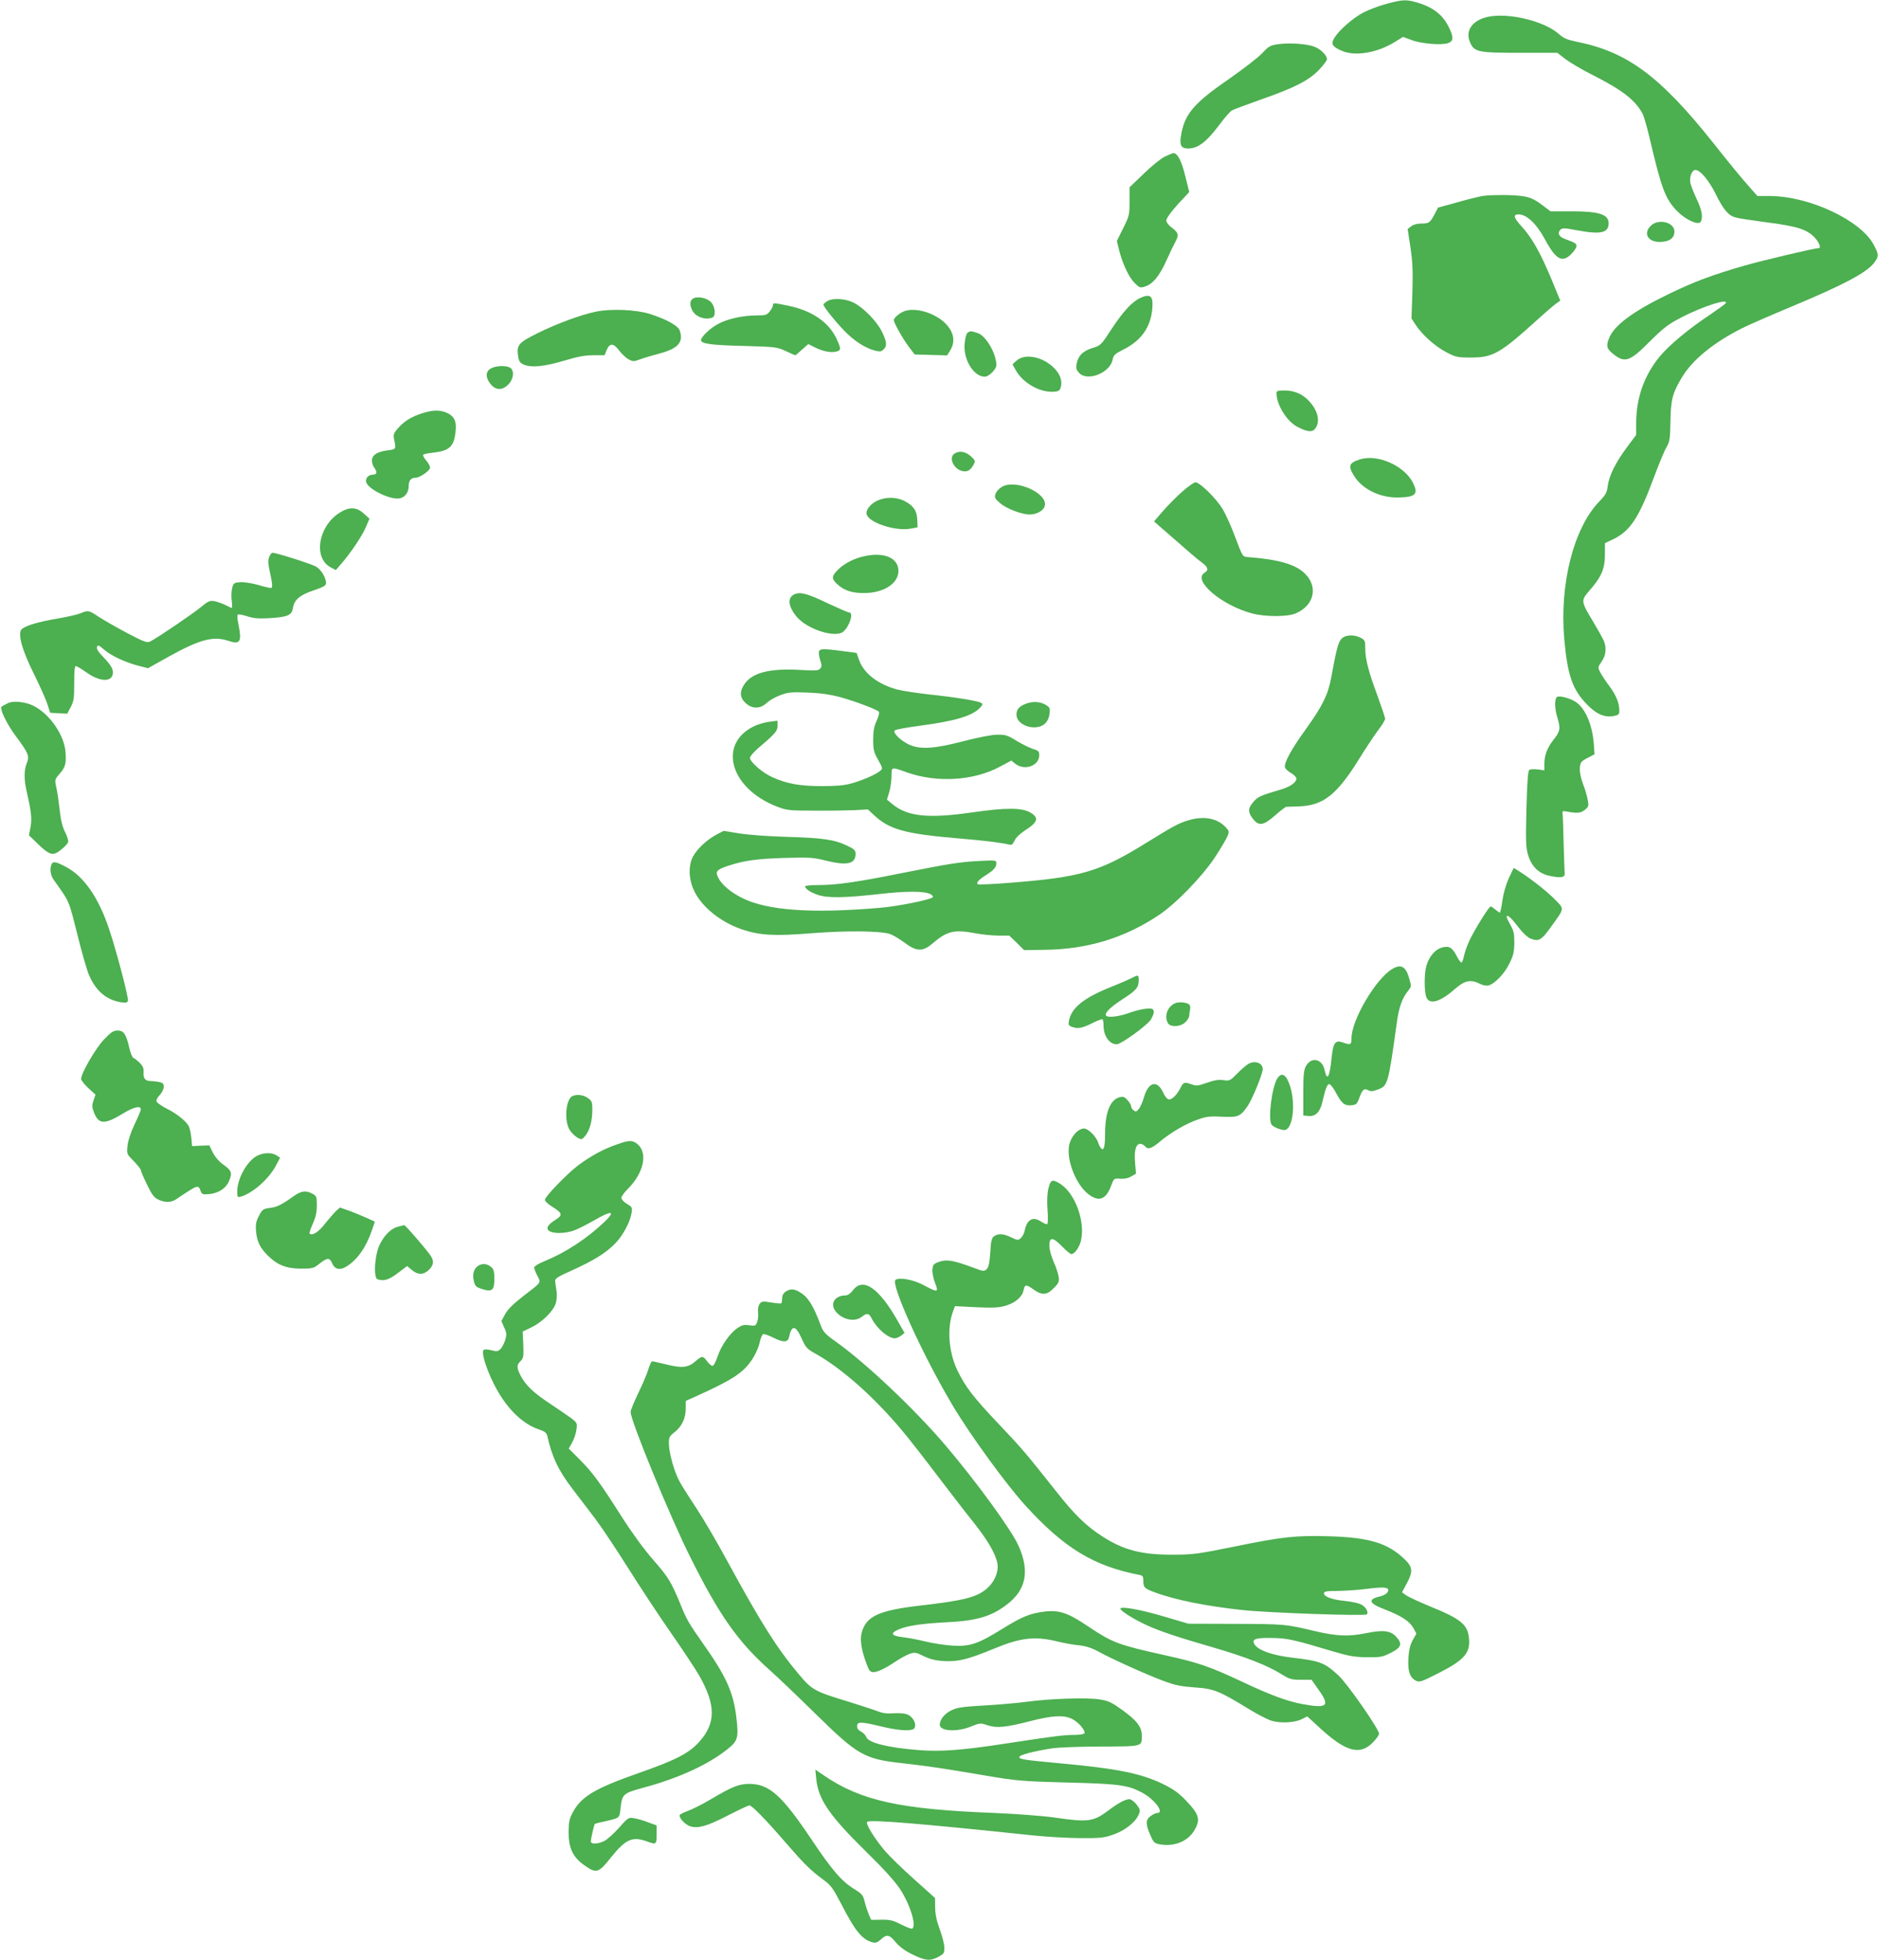 <?xml version="1.0" standalone="no"?>
<!DOCTYPE svg PUBLIC "-//W3C//DTD SVG 20010904//EN"
 "http://www.w3.org/TR/2001/REC-SVG-20010904/DTD/svg10.dtd">
<svg version="1.0" xmlns="http://www.w3.org/2000/svg"
 width="1227pt" height="1280pt" viewBox="0 0 1227 1280"
 preserveAspectRatio="xMidYMid meet">
<g transform="translate(0,1280) scale(0.1,-0.1)"
fill="#4caf50" stroke="none">
<path d="M9056 12774 c-49 -13 -116 -39 -149 -56 -69 -37 -156 -113 -188 -164
-25 -41 -17 -57 46 -85 85 -39 231 -15 345 55 l57 35 54 -20 c63 -25 201 -36
242 -20 31 12 34 32 13 82 -40 94 -102 147 -209 180 -78 24 -102 23 -211 -7z"/>
<path d="M9721 12690 c-101 -22 -149 -89 -117 -165 28 -65 50 -70 326 -70
l245 0 53 -41 c29 -22 105 -67 170 -100 203 -102 288 -169 335 -259 8 -17 27
-82 42 -145 81 -346 105 -409 184 -490 54 -55 137 -93 152 -69 17 27 9 78 -26
150 -19 40 -37 87 -41 104 -7 40 10 85 34 85 30 0 88 -69 131 -156 51 -103 83
-141 129 -154 20 -6 106 -19 190 -30 221 -28 284 -49 336 -110 24 -29 34 -60
20 -60 -27 0 -361 -79 -484 -114 -212 -61 -330 -105 -495 -185 -232 -112 -356
-203 -391 -287 -21 -50 -17 -70 18 -99 82 -69 113 -60 246 74 92 91 121 113
207 158 141 73 311 127 290 93 -4 -6 -48 -38 -98 -72 -142 -94 -272 -202 -333
-276 -102 -124 -154 -270 -154 -438 l0 -74 -61 -82 c-74 -99 -116 -185 -125
-253 -5 -42 -14 -58 -55 -100 -167 -173 -260 -537 -229 -896 21 -239 54 -333
149 -430 62 -64 115 -86 175 -75 31 6 36 11 36 34 0 50 -20 100 -64 160 -25
33 -52 74 -61 92 -16 31 -16 33 9 69 29 41 34 92 14 138 -7 15 -38 71 -69 123
-80 133 -81 138 -26 201 79 90 102 142 103 233 l0 79 53 25 c111 53 169 140
266 402 32 85 68 174 82 197 22 38 25 55 27 170 2 143 14 187 74 287 70 117
208 229 397 324 44 22 189 85 321 140 347 145 495 224 542 290 28 39 28 49 -5
112 -84 161 -422 320 -682 320 l-79 0 -64 73 c-36 39 -136 162 -223 272 -346
435 -561 595 -887 661 -68 14 -90 23 -122 51 -94 85 -328 142 -465 113z"/>
<path d="M8349 12511 c-50 -7 -60 -13 -103 -59 -26 -28 -125 -104 -218 -169
-234 -161 -291 -231 -313 -376 -9 -56 4 -77 46 -77 67 0 123 43 215 167 30 40
63 77 73 82 10 6 97 38 192 72 221 77 312 125 378 194 28 30 51 60 51 68 0 25
-39 64 -80 81 -49 20 -164 28 -241 17z"/>
<path d="M7610 11777 c-25 -12 -87 -62 -137 -111 l-93 -89 0 -92 c0 -89 -2
-96 -42 -176 l-41 -83 16 -65 c25 -93 64 -174 102 -211 31 -30 35 -32 69 -20
49 16 92 69 137 169 21 47 48 103 59 123 24 44 20 58 -26 93 -19 14 -34 34
-34 44 0 18 42 73 112 146 l38 41 -26 104 c-24 100 -51 151 -78 150 -6 -1 -31
-11 -56 -23z"/>
<path d="M9685 11520 c-27 -5 -104 -24 -170 -43 l-120 -33 -23 -45 c-29 -54
-36 -59 -88 -59 -25 0 -51 -7 -64 -18 l-23 -18 18 -118 c14 -93 17 -155 13
-292 l-6 -174 29 -44 c43 -65 128 -140 200 -177 59 -31 71 -34 159 -34 145 0
190 26 438 250 48 44 101 89 117 101 l29 21 -59 143 c-72 172 -126 268 -195
343 -51 56 -56 77 -19 77 54 0 118 -61 174 -165 71 -132 113 -154 173 -92 18
18 32 41 32 50 0 17 -7 21 -77 47 -38 14 -49 38 -29 59 14 13 25 13 104 -2
159 -30 212 -19 212 45 0 58 -63 78 -241 78 l-139 0 -46 35 c-76 58 -107 67
-234 71 -63 1 -137 -1 -165 -6z"/>
<path d="M10785 11325 c-50 -49 -19 -105 58 -105 62 0 97 24 97 68 0 61 -106
87 -155 37z"/>
<path d="M7454 10856 c-55 -24 -113 -86 -189 -201 -71 -109 -73 -111 -128
-128 -63 -20 -93 -50 -103 -104 -5 -27 -2 -39 17 -59 54 -57 200 0 218 86 6
31 15 39 70 67 113 56 174 139 188 253 11 94 -7 115 -73 86z"/>
<path d="M4528 10850 c-22 -13 -23 -42 -4 -79 22 -41 84 -63 130 -45 24 9 20
68 -7 99 -25 29 -90 43 -119 25z"/>
<path d="M5408 10835 c-16 -9 -28 -20 -28 -24 0 -14 76 -109 139 -174 60 -62
132 -109 195 -126 33 -9 43 -8 58 6 25 23 23 51 -12 121 -34 67 -123 157 -186
187 -52 25 -131 30 -166 10z"/>
<path d="M5050 10806 c0 -7 -9 -25 -21 -40 -18 -23 -27 -26 -87 -26 -90 0
-192 -23 -253 -57 -49 -26 -109 -84 -109 -104 0 -24 65 -33 275 -38 213 -6
222 -7 279 -34 32 -15 60 -27 62 -27 2 0 22 16 44 37 l41 36 44 -22 c52 -26
104 -36 139 -27 32 8 32 17 2 83 -52 110 -161 185 -319 217 -93 19 -97 20 -97
2z"/>
<path d="M3895 10765 c-102 -21 -258 -79 -387 -143 -124 -62 -134 -76 -122
-154 5 -29 13 -39 38 -50 50 -20 132 -12 260 26 90 27 137 36 192 36 l74 0 14
35 c20 46 45 45 82 -5 16 -21 43 -47 60 -56 29 -16 34 -16 75 -1 24 9 81 26
127 38 123 32 161 76 132 153 -11 30 -91 73 -195 106 -90 28 -252 35 -350 15z"/>
<path d="M5915 10770 c-33 -10 -75 -44 -75 -61 0 -18 58 -121 98 -174 l38 -50
106 -3 106 -3 21 34 c37 61 21 128 -44 186 -69 60 -181 92 -250 71z"/>
<path d="M6319 10624 c-7 -8 -15 -42 -17 -74 -7 -102 61 -210 132 -210 27 0
76 49 76 75 0 76 -70 195 -123 210 -12 4 -29 9 -38 11 -9 2 -22 -3 -30 -12z"/>
<path d="M6643 10446 l-28 -25 20 -36 c45 -85 161 -151 252 -143 30 2 38 8 44
31 12 45 -8 92 -56 135 -74 65 -180 83 -232 38z"/>
<path d="M3208 10394 c-37 -19 -37 -61 -2 -103 34 -41 75 -42 115 -2 36 36 41
94 10 111 -28 14 -91 12 -123 -6z"/>
<path d="M8340 10232 c0 -76 69 -186 139 -221 64 -33 97 -35 115 -9 32 45 18
112 -36 173 -42 49 -99 75 -165 75 -45 0 -53 -3 -53 -18z"/>
<path d="M2758 10101 c-71 -23 -118 -52 -158 -98 -26 -29 -31 -41 -26 -67 15
-71 15 -70 -42 -77 -68 -9 -102 -31 -102 -67 0 -15 7 -36 15 -46 22 -29 18
-46 -9 -46 -28 0 -49 -22 -44 -47 9 -47 164 -122 222 -107 34 8 56 40 56 79 0
36 15 55 45 55 28 0 95 47 95 66 0 9 -11 30 -25 46 -14 16 -23 33 -20 38 2 4
32 11 67 14 107 13 135 40 145 143 7 63 -11 98 -62 119 -45 18 -87 17 -157 -5z"/>
<path d="M6238 9839 c-42 -24 -10 -101 48 -115 32 -8 54 3 74 40 14 26 14 28
-18 57 -33 30 -72 37 -104 18z"/>
<path d="M8889 9801 c-77 -24 -84 -43 -40 -112 53 -84 168 -140 285 -138 116
2 135 22 97 97 -56 110 -228 187 -342 153z"/>
<path d="M7725 9590 c-38 -33 -95 -91 -127 -128 l-58 -67 28 -25 c206 -180
252 -220 285 -244 42 -32 46 -48 15 -68 -76 -50 115 -212 312 -264 87 -23 232
-23 285 0 121 51 149 173 61 260 -60 60 -172 93 -375 108 -33 3 -33 4 -80 128
-25 69 -63 153 -84 187 -41 68 -148 173 -176 173 -10 0 -49 -27 -86 -60z"/>
<path d="M6550 9623 c-20 -11 -39 -30 -45 -47 -9 -26 -6 -31 29 -62 42 -36
141 -74 193 -74 47 0 91 25 99 56 21 81 -183 175 -276 127z"/>
<path d="M5733 9531 c-45 -21 -77 -60 -71 -88 10 -54 183 -113 284 -96 l49 9
-2 49 c-2 59 -24 92 -83 123 -54 27 -120 28 -177 3z"/>
<path d="M2218 9451 c-140 -89 -173 -297 -56 -357 l32 -17 38 44 c61 70 137
184 160 240 l22 52 -37 33 c-48 44 -95 46 -159 5z"/>
<path d="M1759 9163 c-8 -21 -8 -42 1 -83 21 -96 23 -120 9 -120 -7 0 -46 9
-86 21 -40 11 -92 19 -115 17 -38 -3 -43 -6 -51 -38 -5 -19 -7 -56 -3 -82 3
-27 3 -48 0 -48 -3 0 -21 8 -42 19 -20 10 -52 21 -71 25 -30 5 -40 1 -90 -40
-52 -43 -277 -196 -329 -223 -20 -11 -37 -5 -150 54 -70 37 -153 85 -186 106
-66 44 -70 45 -119 24 -19 -8 -88 -24 -153 -35 -123 -21 -197 -43 -229 -66
-33 -24 -5 -132 78 -298 38 -77 78 -166 87 -196 l18 -55 55 -3 56 -3 23 43
c20 38 23 57 23 156 -1 77 3 112 10 112 7 0 37 -18 68 -40 83 -60 160 -67 173
-16 8 31 -8 60 -64 118 -31 32 -43 52 -38 63 5 15 11 12 43 -15 46 -41 137
-84 224 -107 l66 -17 134 75 c207 115 294 137 394 103 74 -25 86 -5 63 108 -7
31 -9 60 -5 64 4 4 32 -1 63 -11 44 -14 76 -16 143 -12 121 7 147 19 155 66 8
54 45 86 137 116 64 22 79 31 79 47 0 35 -31 87 -64 107 -28 17 -259 91 -286
91 -6 0 -15 -12 -21 -27z"/>
<path d="M5653 9169 c-66 -13 -134 -46 -175 -87 -45 -43 -47 -60 -10 -95 43
-42 99 -61 177 -60 128 0 225 62 225 144 0 84 -89 124 -217 98z"/>
<path d="M5193 8920 c-51 -21 -45 -80 14 -150 71 -82 254 -139 304 -94 42 38
67 124 37 124 -7 0 -69 27 -138 59 -130 63 -180 77 -217 61z"/>
<path d="M8761 8624 c-19 -24 -32 -76 -64 -252 -21 -110 -56 -182 -166 -335
-97 -134 -145 -224 -135 -250 3 -9 21 -25 40 -36 19 -11 34 -27 34 -35 0 -25
-38 -53 -98 -71 -139 -41 -152 -47 -182 -81 -37 -42 -38 -67 -4 -111 38 -50
69 -45 145 22 34 30 67 55 73 56 6 0 45 2 87 3 154 6 244 77 384 302 44 71
101 157 127 192 27 35 48 70 48 78 0 7 -23 75 -50 150 -59 159 -80 239 -80
311 0 48 -3 54 -30 68 -47 24 -105 20 -129 -11z"/>
<path d="M5350 8536 c0 -12 5 -37 11 -55 9 -24 8 -35 -2 -47 -11 -14 -30 -15
-134 -9 -198 11 -311 -18 -362 -94 -32 -48 -30 -87 8 -122 43 -40 95 -40 138
0 18 17 58 40 89 51 50 19 71 21 177 17 85 -3 147 -12 215 -30 95 -26 236 -79
252 -95 5 -5 -1 -30 -14 -58 -17 -37 -23 -67 -23 -124 0 -66 4 -82 32 -132 30
-53 31 -57 15 -71 -26 -24 -118 -64 -192 -84 -47 -13 -101 -17 -195 -17 -141
1 -223 15 -318 58 -64 28 -147 100 -147 127 0 10 26 39 57 66 110 93 123 109
123 143 l0 33 -50 -6 c-27 -3 -69 -15 -93 -25 -252 -112 -172 -411 143 -531
60 -23 79 -25 240 -25 96 -1 214 1 263 3 l87 5 38 -35 c100 -96 206 -125 551
-154 168 -14 283 -28 336 -41 15 -4 23 3 34 27 8 18 35 44 65 64 88 56 97 84
37 119 -55 32 -160 32 -376 1 -289 -42 -426 -28 -525 54 l-35 29 15 49 c8 26
14 73 15 103 0 64 -4 63 103 25 193 -68 433 -54 603 37 l77 41 27 -22 c60 -46
155 -12 155 57 0 25 -5 30 -41 41 -22 7 -71 31 -107 53 -60 37 -73 41 -127 40
-35 0 -125 -18 -219 -42 -189 -50 -284 -56 -356 -23 -54 25 -109 78 -94 93 6
6 78 19 160 30 237 31 349 65 399 120 16 18 17 23 5 30 -21 13 -170 37 -340
55 -80 9 -172 23 -204 31 -127 33 -221 105 -253 193 l-16 47 -91 12 c-137 18
-156 17 -156 -12z"/>
<path d="M10171 8247 c-15 -15 -14 -75 4 -133 22 -72 19 -90 -25 -145 -42 -54
-60 -101 -60 -162 l0 -38 -42 6 c-24 3 -49 2 -56 -3 -9 -6 -14 -71 -19 -253
-5 -208 -4 -252 10 -300 23 -78 70 -124 142 -139 77 -16 101 -11 98 20 -2 14
-4 102 -7 195 -2 94 -5 179 -7 190 -3 15 1 19 16 17 81 -15 101 -13 128 8 26
20 28 27 21 63 -3 23 -17 70 -31 106 -15 40 -23 80 -21 105 3 38 7 43 50 66
l46 24 -5 71 c-10 124 -56 230 -118 271 -40 26 -111 44 -124 31z"/>
<path d="M48 8206 c-16 -8 -32 -17 -37 -20 -17 -11 31 -111 94 -196 81 -108
89 -129 70 -174 -19 -46 -19 -108 1 -193 28 -123 34 -172 23 -226 l-10 -52 59
-57 c77 -74 99 -80 151 -37 22 17 43 40 46 49 3 10 -6 39 -20 66 -17 34 -28
78 -35 144 -6 52 -15 118 -22 147 -11 51 -10 53 20 88 39 43 46 69 40 144 -8
110 -102 247 -208 301 -56 28 -136 36 -172 16z"/>
<path d="M6705 8205 c-49 -18 -67 -41 -63 -80 4 -40 56 -75 114 -75 58 0 93
31 101 87 5 36 2 43 -20 57 -36 24 -86 28 -132 11z"/>
<path d="M7758 7441 c-63 -20 -93 -37 -278 -151 -298 -184 -420 -219 -879
-255 -111 -9 -206 -13 -212 -10 -14 9 7 32 56 62 48 30 65 50 65 76 0 19 -5
20 -117 14 -129 -7 -189 -17 -522 -83 -269 -54 -406 -74 -523 -74 -49 0 -88
-4 -88 -8 0 -16 35 -40 83 -56 65 -22 175 -20 398 5 186 21 299 20 340 -1 11
-7 17 -15 13 -20 -19 -17 -234 -60 -349 -69 -446 -38 -734 -17 -897 65 -72 36
-130 84 -153 128 -24 44 -15 56 60 81 106 35 184 46 365 52 168 5 194 3 270
-16 144 -36 200 -24 200 43 0 23 -8 31 -61 56 -80 37 -152 48 -394 55 -110 3
-247 13 -303 22 l-104 17 -46 -24 c-63 -33 -129 -95 -155 -145 -30 -59 -28
-144 6 -218 49 -108 174 -209 316 -257 116 -39 212 -44 449 -25 225 18 448 16
514 -4 20 -6 64 -32 96 -56 81 -61 121 -62 189 -3 91 78 139 89 276 63 43 -8
111 -15 150 -15 l71 0 49 -47 48 -48 132 2 c280 3 524 77 747 226 113 75 284
252 367 377 38 58 75 120 82 138 13 30 12 35 -10 59 -57 61 -147 77 -251 44z"/>
<path d="M336 7154 c-12 -31 -6 -72 17 -103 103 -144 95 -126 152 -352 29
-118 64 -240 78 -270 44 -101 112 -158 204 -174 33 -5 44 -3 49 8 6 17 -72
316 -122 466 -69 208 -165 347 -282 409 -67 36 -87 39 -96 16z"/>
<path d="M9858 7065 c-19 -43 -35 -97 -42 -146 -6 -44 -13 -79 -17 -79 -3 0
-16 9 -29 20 -13 11 -26 20 -31 20 -11 0 -108 -156 -139 -224 -16 -34 -31 -79
-35 -99 -4 -20 -11 -40 -16 -42 -4 -3 -20 17 -33 44 -29 56 -51 67 -101 51
-40 -13 -77 -57 -95 -115 -15 -47 -16 -169 -1 -207 20 -52 90 -32 184 51 68
60 106 67 171 34 15 -8 38 -12 50 -9 41 10 105 76 137 142 27 54 32 77 33 137
0 62 -4 79 -28 121 -15 26 -25 50 -22 53 8 9 33 -15 81 -78 24 -31 57 -62 74
-68 53 -22 72 -12 133 74 93 129 91 116 23 185 -52 52 -152 131 -237 185 l-28
17 -32 -67z"/>
<path d="M9095 6471 c-108 -65 -265 -334 -265 -451 0 -44 -6 -46 -57 -28 -49
18 -63 -2 -73 -101 -13 -129 -29 -155 -46 -78 -16 73 -87 88 -122 24 -14 -26
-17 -58 -17 -177 l0 -145 34 -3 c46 -5 76 26 91 92 20 87 31 116 45 116 8 0
28 -27 46 -61 36 -67 55 -82 102 -77 27 3 34 9 47 45 21 58 32 68 59 53 18 -9
31 -8 67 6 61 23 65 38 119 427 14 108 36 169 76 218 21 26 21 28 5 83 -22 76
-54 92 -111 57z"/>
<path d="M7397 6414 c-16 -8 -77 -35 -137 -59 -180 -72 -259 -136 -276 -221
-5 -28 -3 -32 25 -42 35 -12 65 -6 137 31 29 14 54 23 58 20 3 -4 6 -21 6 -40
0 -69 39 -124 87 -123 28 1 195 121 221 160 12 19 22 43 20 55 -3 17 -10 20
-45 18 -23 -1 -74 -13 -113 -27 -70 -26 -144 -34 -154 -18 -10 17 28 54 109
107 89 57 105 76 105 124 0 35 -4 36 -43 15z"/>
<path d="M7680 6249 c-51 -20 -75 -82 -50 -130 16 -29 84 -26 115 6 14 13 25
32 25 42 0 10 3 27 5 38 3 11 2 25 -2 31 -12 17 -65 24 -93 13z"/>
<path d="M679 6011 c-55 -58 -149 -220 -149 -257 0 -9 21 -36 47 -60 l47 -43
-13 -38 c-11 -33 -10 -45 4 -81 31 -76 69 -77 190 -3 70 42 115 52 115 27 0
-8 -18 -52 -41 -99 -25 -53 -42 -105 -46 -139 -5 -55 -5 -55 41 -101 25 -26
46 -52 46 -59 0 -6 18 -48 40 -93 32 -66 46 -86 74 -99 44 -21 84 -20 117 2
142 96 144 96 159 56 10 -25 14 -26 59 -22 59 6 108 38 127 84 23 54 18 69
-35 107 -31 22 -56 52 -71 81 l-22 46 -56 -2 -57 -3 -5 55 c-3 30 -11 65 -17
76 -19 34 -79 82 -144 114 -33 17 -63 38 -66 46 -3 9 5 27 21 43 14 15 26 39
26 53 0 21 -6 27 -31 32 -17 3 -41 6 -53 6 -37 0 -50 16 -48 55 2 28 -4 42
-25 64 -16 15 -34 30 -41 32 -8 3 -20 34 -28 69 -20 87 -36 110 -76 110 -27 0
-43 -11 -89 -59z"/>
<path d="M8155 5851 c-17 -10 -50 -40 -75 -65 -43 -44 -47 -46 -87 -40 -31 4
-59 0 -107 -17 -56 -20 -69 -22 -99 -11 -48 17 -55 16 -73 -20 -23 -46 -54
-78 -76 -78 -11 0 -26 17 -40 48 -39 81 -95 66 -124 -34 -8 -29 -23 -63 -33
-76 -16 -19 -21 -20 -35 -9 -9 7 -16 19 -16 27 0 7 -10 25 -23 39 -18 21 -28
25 -50 20 -64 -16 -97 -99 -97 -243 0 -83 -9 -112 -27 -90 -6 7 -14 23 -18 36
-12 39 -65 92 -92 92 -41 0 -90 -57 -99 -116 -15 -99 50 -257 130 -315 67 -50
112 -32 145 56 19 50 19 50 60 47 26 -2 51 3 72 15 l31 18 -6 71 c-7 79 5 124
34 124 10 0 23 -7 30 -15 20 -24 42 -18 100 31 74 61 172 118 250 144 54 19
80 21 155 17 103 -5 119 1 166 69 32 47 99 211 99 242 0 41 -53 59 -95 33z"/>
<path d="M8346 5758 c-36 -55 -63 -269 -38 -303 10 -14 59 -35 83 -35 54 0 76
162 39 283 -25 79 -55 99 -84 55z"/>
<path d="M3742 5643 c-46 -18 -58 -166 -19 -224 12 -18 35 -40 50 -49 27 -14
29 -14 52 14 29 36 45 97 45 170 0 49 -3 57 -29 75 -27 20 -70 26 -99 14z"/>
<path d="M4030 5326 c-88 -30 -171 -76 -252 -136 -75 -57 -218 -205 -218 -226
0 -8 21 -28 47 -44 68 -43 71 -55 24 -85 -55 -34 -68 -60 -39 -76 31 -17 103
-14 158 5 25 9 84 39 133 67 114 66 142 62 67 -10 -114 -109 -255 -201 -392
-257 -38 -15 -68 -34 -68 -41 0 -8 9 -32 21 -55 24 -47 31 -38 -93 -133 -63
-49 -99 -84 -117 -116 l-25 -46 18 -42 c17 -36 17 -47 7 -82 -7 -22 -21 -49
-31 -59 -16 -16 -24 -17 -60 -8 -26 7 -45 7 -51 1 -15 -15 17 -119 66 -218 78
-156 183 -262 298 -301 37 -12 48 -22 53 -42 30 -136 72 -225 167 -349 34 -44
98 -128 142 -186 44 -58 142 -205 218 -326 76 -121 202 -312 280 -424 78 -112
161 -237 185 -279 111 -195 110 -315 -4 -438 -67 -72 -151 -115 -394 -200
-282 -99 -370 -152 -425 -251 -26 -47 -29 -65 -30 -134 0 -106 28 -164 105
-218 77 -54 91 -49 172 53 95 118 139 139 233 105 63 -23 65 -22 65 44 l0 60
-55 20 c-30 12 -72 24 -93 27 -36 6 -39 4 -99 -64 -34 -38 -78 -77 -97 -86
-43 -20 -86 -21 -86 -1 0 13 21 106 26 113 1 2 22 8 46 13 120 27 115 23 122
87 11 97 15 100 152 138 227 61 421 150 546 250 69 54 75 75 59 208 -19 162
-65 266 -213 476 -100 142 -111 161 -153 265 -60 146 -78 174 -176 287 -57 64
-138 175 -204 278 -146 230 -192 292 -277 378 l-72 72 22 39 c12 21 25 59 28
83 6 43 5 46 -32 75 -22 16 -84 59 -140 96 -107 70 -161 121 -194 186 -25 51
-25 66 1 92 19 19 21 30 18 107 l-4 86 58 28 c68 33 141 104 157 154 8 22 10
55 6 83 -4 25 -8 55 -9 65 -2 16 20 30 113 71 139 63 220 113 280 175 50 52
96 137 106 197 6 38 4 41 -30 61 -20 12 -36 29 -36 39 0 10 19 36 41 58 106
104 134 238 62 295 -33 25 -53 25 -133 -4z"/>
<path d="M1682 5253 c-66 -32 -132 -149 -132 -234 0 -37 2 -40 23 -34 80 24
181 113 230 203 l27 51 -22 15 c-29 20 -84 20 -126 -1z"/>
<path d="M6850 5039 c-8 -34 -10 -82 -6 -140 4 -48 3 -90 -2 -93 -4 -3 -21 4
-38 15 -56 37 -93 17 -109 -57 -3 -18 -15 -40 -25 -49 -18 -16 -21 -16 -63 4
-51 25 -85 27 -113 7 -15 -12 -20 -31 -24 -105 -5 -68 -10 -96 -23 -109 -17
-16 -22 -16 -95 12 -123 45 -166 53 -215 36 -38 -14 -42 -19 -45 -51 -2 -20 6
-59 17 -87 25 -63 19 -65 -72 -16 -69 37 -159 54 -186 36 -35 -25 181 -500
377 -827 115 -192 350 -515 475 -651 252 -276 446 -393 745 -450 17 -3 22 -11
22 -37 0 -44 7 -51 72 -75 136 -51 338 -91 578 -117 170 -18 800 -40 810 -28
15 15 -10 54 -42 67 -18 8 -64 17 -103 21 -82 8 -135 28 -135 49 0 13 15 16
88 16 48 1 132 6 187 13 111 14 145 12 145 -7 0 -18 -20 -33 -55 -42 -81 -19
-72 -45 31 -84 111 -43 164 -78 189 -123 l19 -36 -24 -42 c-16 -30 -25 -64
-28 -116 -5 -85 8 -127 47 -148 25 -13 34 -10 147 47 172 87 213 134 201 233
-9 87 -54 123 -258 206 -68 28 -136 60 -151 70 l-28 20 30 56 c44 82 41 110
-19 166 -107 100 -227 136 -481 144 -220 7 -315 -3 -634 -69 -233 -47 -262
-51 -396 -51 -203 -1 -323 31 -462 122 -105 68 -179 141 -298 292 -196 247
-218 274 -370 434 -170 179 -223 248 -275 356 -59 124 -69 282 -26 391 l10 28
138 -7 c112 -5 149 -3 194 10 63 19 107 57 116 99 8 41 17 42 64 8 57 -41 89
-39 134 8 32 32 36 42 32 73 -3 20 -17 64 -33 98 -15 35 -28 81 -28 104 -1 60
22 60 82 -2 27 -28 55 -51 61 -51 21 0 50 39 62 82 33 124 -35 316 -136 378
-50 31 -61 26 -75 -31z"/>
<path d="M1914 4985 c-76 -54 -106 -69 -154 -74 -41 -6 -47 -10 -68 -51 -19
-36 -23 -56 -19 -101 6 -67 25 -107 76 -158 62 -62 122 -86 217 -86 77 0 84 2
122 33 51 40 66 40 82 2 17 -40 50 -48 94 -21 71 44 128 125 167 239 l18 54
-62 28 c-34 15 -85 36 -114 46 l-52 18 -27 -24 c-14 -14 -46 -51 -71 -82 -40
-53 -84 -81 -100 -64 -3 3 6 32 21 65 19 42 26 75 26 119 0 58 -2 62 -30 77
-44 23 -73 18 -126 -20z"/>
<path d="M2597 4788 c-53 -14 -110 -82 -131 -156 -21 -78 -22 -178 0 -186 39
-15 74 -5 133 40 l61 46 31 -26 c39 -33 76 -33 111 1 32 31 35 58 11 93 -28
42 -165 200 -172 199 -3 -1 -23 -6 -44 -11z"/>
<path d="M3130 4537 c-33 -17 -46 -57 -34 -104 8 -33 14 -39 56 -52 64 -20 78
-7 78 69 0 42 -5 61 -17 72 -27 24 -55 29 -83 15z"/>
<path d="M5574 4375 c-17 -22 -35 -35 -50 -35 -65 0 -100 -48 -70 -96 40 -60
127 -82 176 -44 34 27 47 25 65 -10 35 -68 108 -130 152 -130 10 0 28 8 41 18
l22 17 -45 79 c-122 215 -226 286 -291 201z"/>
<path d="M5132 4364 c-14 -9 -22 -26 -22 -43 0 -15 -2 -30 -5 -32 -2 -3 -32
-1 -66 5 -56 9 -62 8 -76 -9 -8 -12 -13 -34 -10 -55 2 -19 0 -48 -6 -63 -9
-26 -12 -27 -51 -22 -33 5 -48 2 -76 -17 -51 -34 -107 -114 -131 -185 -12 -36
-26 -63 -34 -63 -8 0 -23 14 -35 30 -27 37 -34 37 -76 0 -48 -42 -89 -46 -189
-21 -46 11 -89 21 -94 21 -5 0 -16 -24 -25 -52 -8 -29 -38 -99 -66 -156 -27
-57 -50 -112 -50 -123 0 -57 259 -687 390 -948 189 -379 311 -552 517 -736 54
-48 190 -178 303 -289 275 -270 318 -294 567 -321 166 -19 263 -33 544 -81
201 -34 233 -37 529 -45 340 -8 401 -17 492 -66 83 -45 148 -133 99 -133 -10
0 -31 -10 -46 -22 -31 -25 -31 -52 4 -130 20 -44 25 -47 67 -54 89 -13 173 21
215 89 45 73 35 108 -55 201 -46 48 -82 73 -147 105 -146 70 -297 101 -679
136 -235 22 -260 26 -260 40 0 14 82 36 212 57 40 6 184 12 321 12 276 1 267
-1 267 71 0 57 -32 99 -128 168 -70 50 -90 60 -149 69 -83 13 -325 5 -478 -16
-60 -8 -185 -19 -277 -24 -140 -8 -174 -13 -213 -32 -44 -21 -75 -60 -75 -94
0 -42 113 -49 204 -11 58 23 61 24 108 8 61 -20 121 -14 283 28 141 36 215 40
268 14 42 -20 92 -78 82 -95 -3 -5 -33 -10 -65 -10 -68 0 -132 -8 -440 -55
-291 -45 -435 -56 -580 -44 -199 16 -326 47 -340 85 -5 13 -21 29 -35 36 -16
7 -25 19 -25 35 0 31 25 30 158 -2 101 -24 174 -31 206 -19 24 9 19 52 -9 79
-24 25 -51 30 -146 25 -20 -1 -52 5 -71 13 -20 8 -104 36 -188 62 -231 70
-244 78 -331 181 -145 173 -245 332 -466 737 -69 128 -161 284 -203 347 -42
63 -91 140 -108 171 -36 63 -72 191 -72 255 0 38 5 46 36 70 48 37 74 91 74
154 l0 51 78 35 c231 105 298 149 356 236 20 29 41 76 48 106 6 30 17 56 24
59 6 2 35 -7 63 -21 68 -35 99 -34 106 2 17 80 43 79 81 -6 29 -64 35 -71 98
-106 166 -93 379 -282 557 -495 45 -53 147 -184 228 -291 82 -107 189 -247
240 -310 95 -119 147 -209 158 -273 8 -54 -20 -119 -70 -162 -65 -56 -152 -78
-432 -110 -272 -31 -357 -70 -385 -177 -13 -45 -2 -114 30 -200 18 -49 25 -58
46 -58 29 0 78 24 151 73 29 19 68 40 88 47 31 10 41 9 91 -16 42 -20 76 -29
134 -32 89 -5 157 12 319 79 177 74 270 85 416 50 44 -11 109 -23 145 -26 45
-5 83 -17 125 -40 89 -49 306 -147 420 -190 82 -31 118 -38 210 -45 125 -8
161 -23 349 -138 55 -34 122 -69 149 -78 60 -20 157 -15 205 10 l33 17 77 -71
c174 -161 267 -187 353 -98 21 22 39 47 39 55 0 31 -207 328 -265 381 -92 85
-119 95 -307 117 -126 15 -219 48 -242 87 -20 33 7 43 112 41 101 -1 142 -10
402 -88 105 -31 141 -37 222 -38 88 -1 101 2 155 29 69 35 77 58 36 104 -37
41 -86 47 -194 25 -117 -24 -194 -21 -339 13 -190 45 -194 46 -520 47 l-305 1
-160 47 c-155 46 -285 69 -285 51 0 -14 93 -72 173 -108 85 -39 198 -77 437
-146 209 -61 352 -117 438 -171 58 -36 69 -39 132 -39 l69 0 45 -64 c78 -108
59 -125 -104 -95 -99 18 -212 60 -390 144 -218 102 -286 126 -508 175 -307 68
-343 82 -499 186 -136 92 -193 111 -290 99 -95 -12 -144 -32 -275 -113 -160
-99 -211 -116 -327 -109 -47 3 -126 15 -175 27 -49 12 -117 25 -149 28 -75 9
-83 26 -25 51 56 24 152 38 305 46 208 10 303 38 410 123 118 94 140 214 68
376 -46 104 -273 416 -478 657 -200 235 -522 540 -719 679 -65 46 -80 63 -94
100 -50 134 -83 188 -138 221 -38 23 -64 24 -94 3z"/>
<path d="M5333 1182 c14 -135 86 -239 329 -478 105 -102 183 -188 216 -237 67
-101 112 -243 82 -262 -5 -3 -38 9 -72 27 -54 27 -73 32 -129 31 l-67 -1 -16
36 c-8 20 -21 58 -27 84 -10 41 -17 50 -69 82 -82 51 -142 120 -280 326 -192
286 -275 360 -404 360 -69 0 -113 -18 -258 -104 -51 -30 -117 -63 -145 -73
-29 -10 -53 -23 -53 -29 0 -23 42 -64 73 -72 52 -14 109 3 245 73 70 36 133
65 138 65 16 0 108 -94 234 -240 125 -144 164 -183 251 -247 49 -36 62 -55
119 -164 87 -170 134 -227 202 -244 19 -5 32 0 53 19 39 36 55 33 98 -19 26
-30 61 -56 111 -80 84 -40 111 -43 166 -15 36 19 40 24 40 60 0 21 -13 75 -30
120 -21 57 -30 100 -30 143 l-1 62 -134 120 c-74 66 -160 149 -191 185 -68 80
-128 176 -119 191 12 18 329 -8 1080 -87 83 -9 220 -17 305 -18 140 -1 162 1
224 23 76 26 145 81 166 131 11 27 10 33 -14 65 -15 19 -36 35 -47 35 -26 0
-72 -24 -134 -71 -101 -76 -133 -81 -353 -49 -76 11 -252 24 -392 30 -621 24
-873 80 -1114 243 l-59 40 6 -61z"/>
</g>
</svg>
